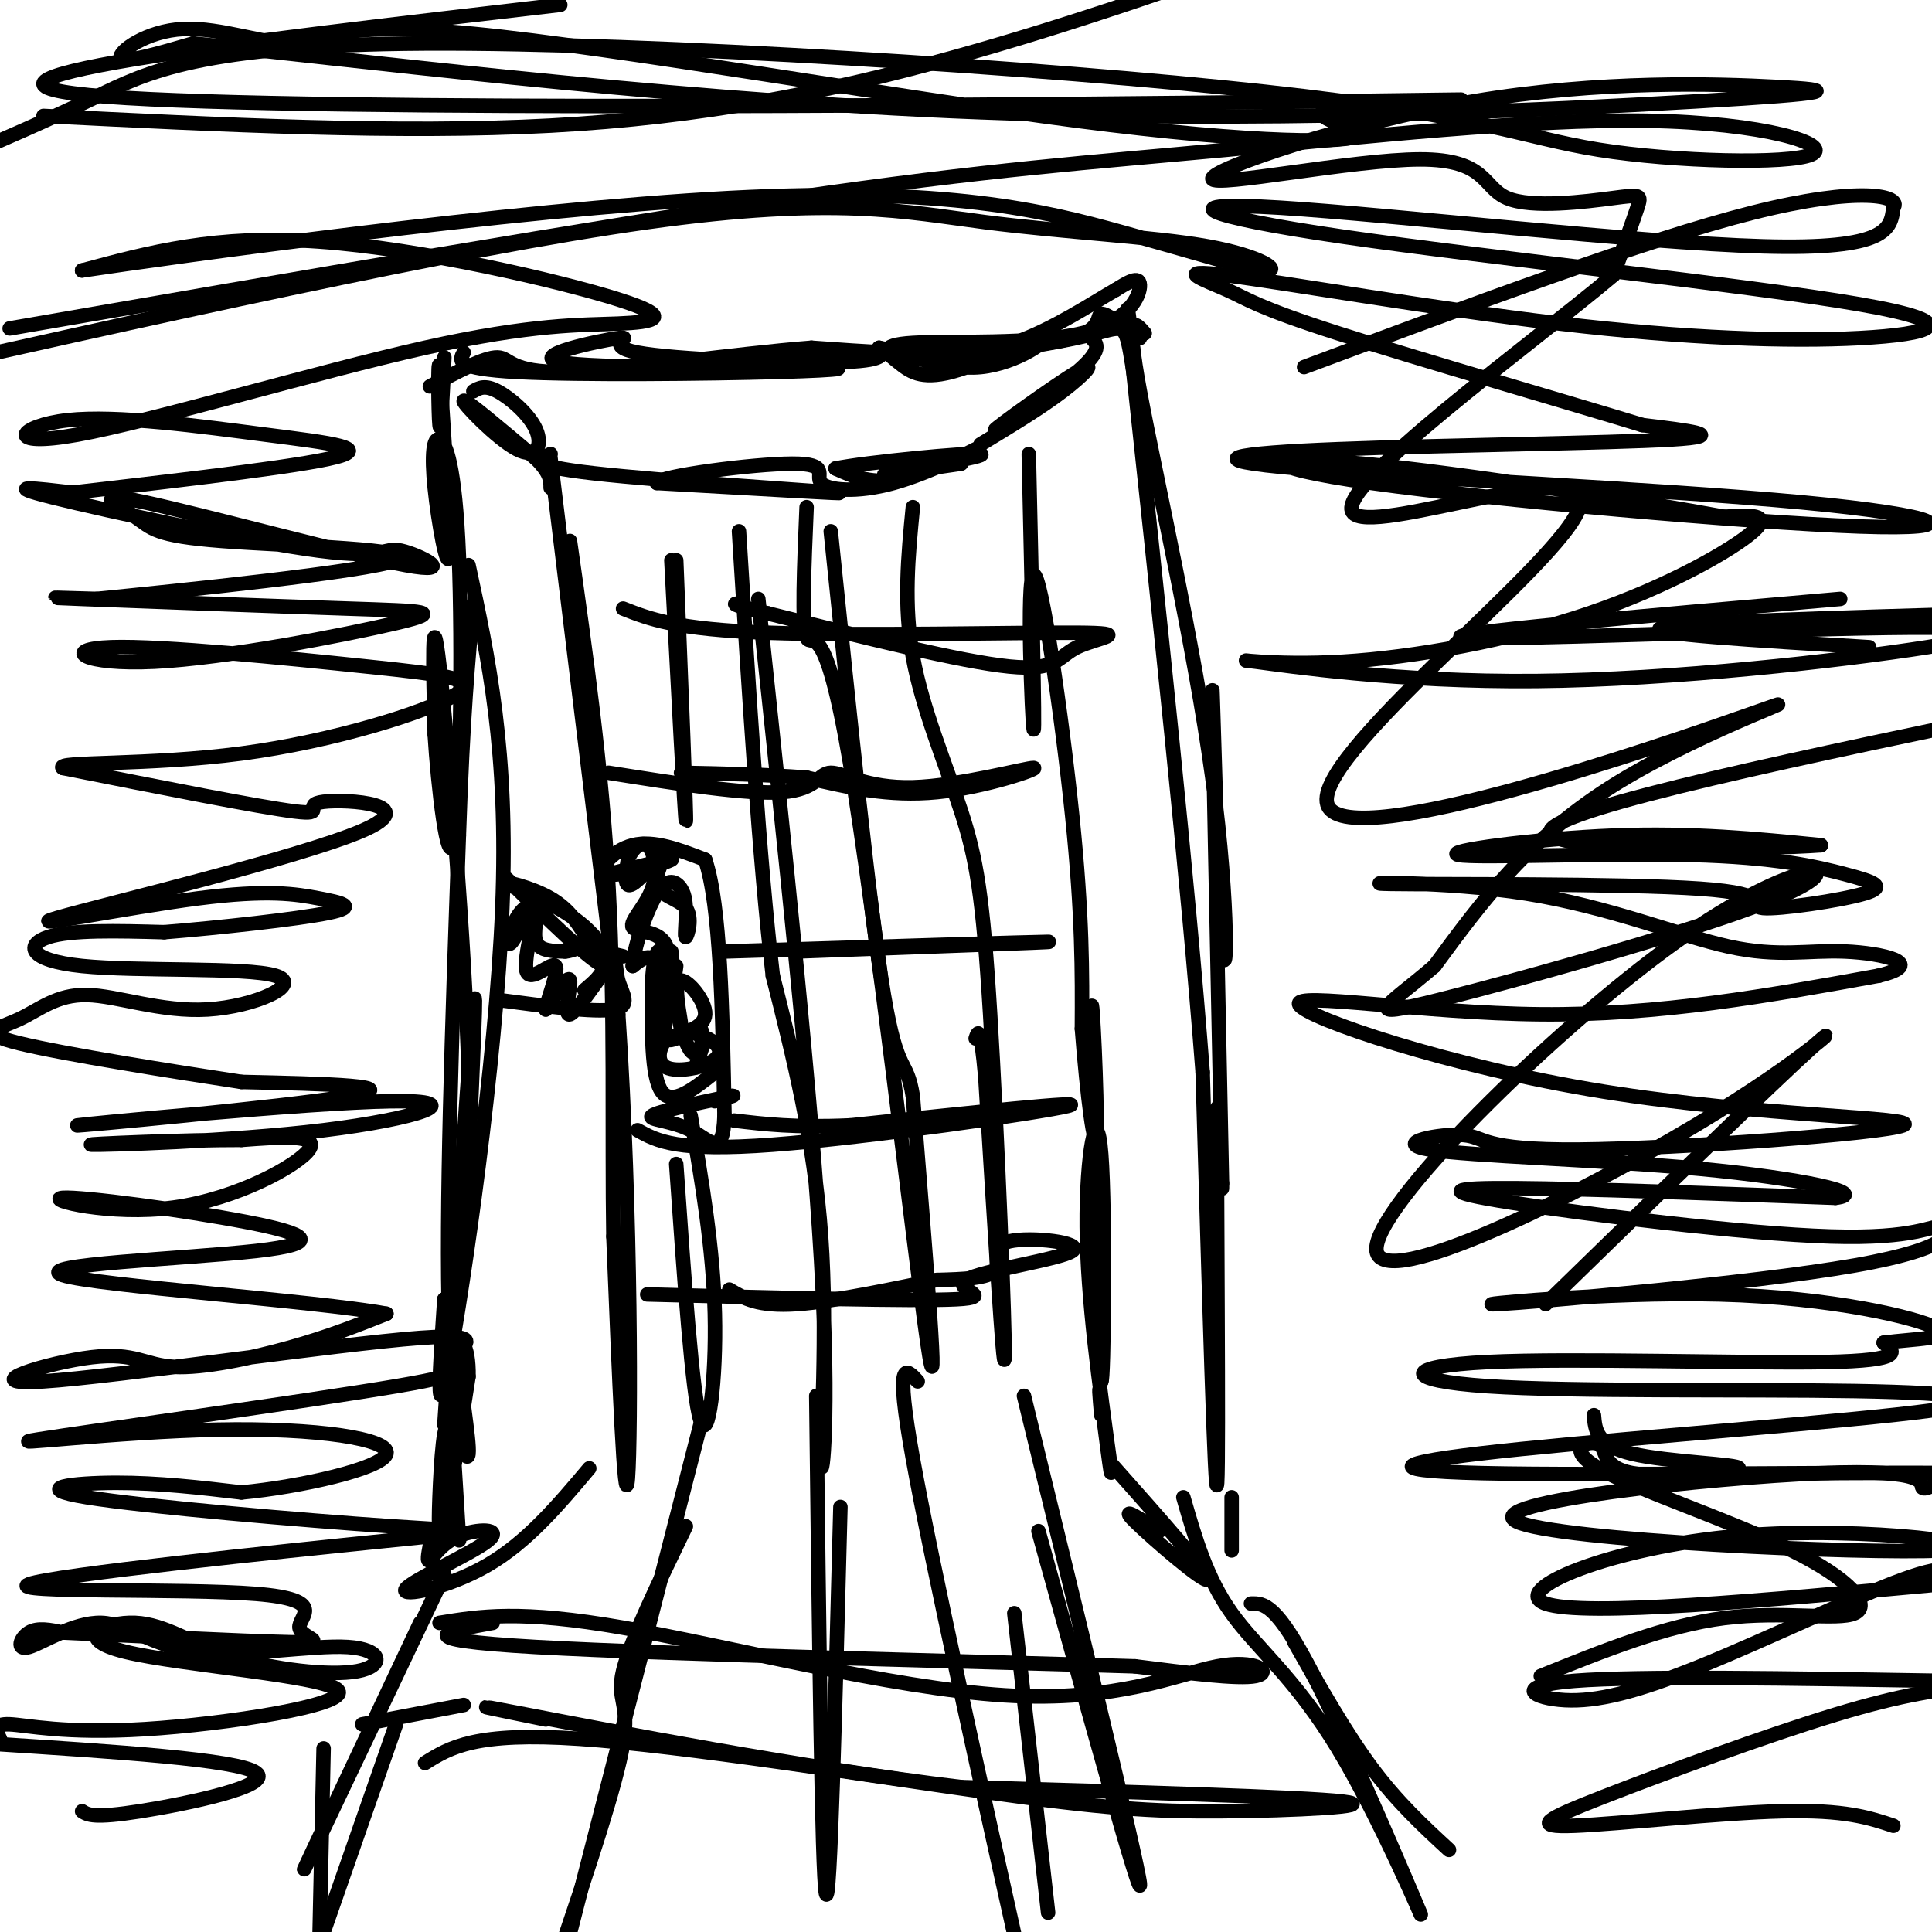 <svg viewBox='0 0 400 400' version='1.1' xmlns='http://www.w3.org/2000/svg' xmlns:xlink='http://www.w3.org/1999/xlink'><g fill='none' stroke='#000000' stroke-width='3' stroke-linecap='round' stroke-linejoin='round'><path d='M92,295c2.583,-38.417 5.167,-76.833 6,-86c0.833,-9.167 -0.083,10.917 -1,31'/><path d='M97,240c-0.821,9.670 -2.375,18.344 -2,18c0.375,-0.344 2.678,-9.708 2,-36c-0.678,-26.292 -4.337,-69.512 -6,-84c-1.663,-14.488 -1.332,-0.244 -1,14'/><path d='M90,152c0.634,10.321 2.718,29.122 4,22c1.282,-7.122 1.761,-40.168 1,-59c-0.761,-18.832 -2.761,-23.450 -4,-24c-1.239,-0.550 -1.718,2.967 -1,10c0.718,7.033 2.634,17.581 3,14c0.366,-3.581 -0.817,-21.290 -2,-39'/><path d='M91,76c-0.356,-2.778 -0.244,9.778 0,12c0.244,2.222 0.622,-5.889 1,-14'/><path d='M96,73c-0.917,1.656 -1.833,3.312 11,4c12.833,0.688 39.417,0.407 54,0c14.583,-0.407 17.167,-0.940 4,-1c-13.167,-0.060 -42.083,0.354 -49,-1c-6.917,-1.354 8.167,-4.476 12,-5c3.833,-0.524 -3.583,1.551 4,3c7.583,1.449 30.167,2.271 41,2c10.833,-0.271 9.917,-1.636 9,-3'/><path d='M182,72c5.092,0.924 13.323,4.733 21,4c7.677,-0.733 14.799,-6.008 13,-6c-1.799,0.008 -12.520,5.299 -19,7c-6.480,1.701 -8.720,-0.188 -11,-2c-2.280,-1.812 -4.601,-3.548 3,-4c7.601,-0.452 25.123,0.378 35,-2c9.877,-2.378 12.108,-7.965 12,-10c-0.108,-2.035 -2.554,-0.517 -5,1'/><path d='M231,60c-4.431,2.502 -13.008,8.256 -21,11c-7.992,2.744 -15.400,2.478 -12,2c3.400,-0.478 17.608,-1.167 24,-3c6.392,-1.833 4.969,-4.809 6,-5c1.031,-0.191 4.515,2.405 8,5'/><path d='M237,69c-2.041,-2.380 -4.083,-4.759 -1,12c3.083,16.759 11.290,52.657 15,80c3.710,27.343 2.922,46.131 2,34c-0.922,-12.131 -1.978,-55.180 -2,-52c-0.022,3.180 0.989,52.590 2,102'/><path d='M253,245c0.048,7.369 -0.833,-25.208 -1,-13c-0.167,12.208 0.381,69.202 0,75c-0.381,5.798 -1.690,-39.601 -3,-85'/><path d='M249,222c-3.000,-39.333 -9.000,-95.167 -15,-151'/><path d='M234,71c-1.777,-19.544 1.281,7.097 2,14c0.719,6.903 -0.900,-5.933 -2,-12c-1.100,-6.067 -1.681,-5.364 -7,-4c-5.319,1.364 -15.377,3.390 -26,4c-10.623,0.610 -21.812,-0.195 -33,-1'/><path d='M168,72c-15.976,1.226 -39.417,4.792 -51,5c-11.583,0.208 -11.310,-2.940 -14,-3c-2.690,-0.060 -8.345,2.970 -14,6'/><path d='M97,117c4.156,19.244 8.311,38.489 7,71c-1.311,32.511 -8.089,78.289 -11,94c-2.911,15.711 -1.956,1.356 -1,-13'/><path d='M92,269c0.614,10.526 2.648,43.340 3,49c0.352,5.660 -0.978,-15.833 -2,-21c-1.022,-5.167 -1.737,5.994 -2,13c-0.263,7.006 -0.075,9.859 1,5c1.075,-4.859 3.038,-17.429 5,-30'/><path d='M97,285c0.129,-6.868 -2.048,-9.037 -2,-4c0.048,5.037 2.321,17.279 2,20c-0.321,2.721 -3.234,-4.080 -4,-27c-0.766,-22.920 0.617,-61.960 2,-101'/><path d='M95,173c0.833,-24.833 1.917,-36.417 3,-48'/><path d='M114,95c0.000,0.000 14.000,115.000 14,115'/><path d='M128,210c2.756,41.444 2.644,87.556 2,96c-0.644,8.444 -1.822,-20.778 -3,-50'/><path d='M127,256c-0.333,-20.578 0.333,-47.022 -1,-72c-1.333,-24.978 -4.667,-48.489 -8,-72'/><path d='M98,81c1.198,-0.686 2.396,-1.372 5,0c2.604,1.372 6.616,4.801 8,8c1.384,3.199 0.142,6.169 -4,4c-4.142,-2.169 -11.183,-9.477 -11,-10c0.183,-0.523 7.592,5.738 15,12'/><path d='M111,95c3.000,3.000 3.000,4.500 3,6'/><path d='M114,94c-2.578,1.200 -5.156,2.400 9,4c14.156,1.600 45.044,3.600 50,4c4.956,0.400 -16.022,-0.800 -37,-2'/><path d='M136,100c0.410,-1.420 19.934,-3.971 28,-4c8.066,-0.029 4.672,2.465 6,4c1.328,1.535 7.377,2.113 15,0c7.623,-2.113 16.822,-6.915 17,-7c0.178,-0.085 -8.663,4.547 -15,6c-6.337,1.453 -10.168,-0.274 -14,-2'/><path d='M173,97c5.929,-1.250 27.750,-3.375 30,-3c2.250,0.375 -15.071,3.250 -19,4c-3.929,0.750 5.536,-0.625 15,-2'/><path d='M226,70c1.169,1.222 2.338,2.443 -3,7c-5.338,4.557 -17.183,12.448 -17,12c0.183,-0.448 12.396,-9.236 17,-12c4.604,-2.764 1.601,0.496 -3,4c-4.601,3.504 -10.801,7.252 -17,11'/><path d='M213,94c0.649,28.935 1.298,57.869 1,57c-0.298,-0.869 -1.542,-31.542 0,-32c1.542,-0.458 5.869,29.298 8,50c2.131,20.702 2.065,32.351 2,44'/><path d='M224,213c1.071,13.964 2.750,26.875 3,21c0.250,-5.875 -0.929,-30.536 -1,-25c-0.071,5.536 0.964,41.268 2,77'/><path d='M228,286c0.548,0.988 0.917,-35.042 0,-47c-0.917,-11.958 -3.119,0.155 -3,15c0.119,14.845 2.560,32.423 5,50'/><path d='M230,304c0.333,4.533 -1.333,-9.133 -2,-14c-0.667,-4.867 -0.333,-0.933 0,3'/><path d='M230,303c10.222,11.511 20.444,23.022 20,24c-0.444,0.978 -11.556,-8.578 -15,-12c-3.444,-3.422 0.778,-0.711 5,2'/><path d='M255,316c0.000,3.044 0.000,6.089 0,4c0.000,-2.089 0.000,-9.311 0,-10c-0.000,-0.689 0.000,5.156 0,11'/><path d='M122,304c-6.399,7.603 -12.797,15.207 -21,20c-8.203,4.793 -18.209,6.776 -17,5c1.209,-1.776 13.633,-7.311 17,-10c3.367,-2.689 -2.324,-2.532 -6,-1c-3.676,1.532 -5.336,4.438 -6,5c-0.664,0.562 -0.332,-1.219 0,-3'/><path d='M105,182c8.506,8.375 17.011,16.750 20,18c2.989,1.250 0.461,-4.624 -5,-9c-5.461,-4.376 -13.855,-7.255 -15,-8c-1.145,-0.745 4.959,0.644 9,3c4.041,2.356 6.021,5.678 8,9'/><path d='M122,195c2.500,2.000 4.750,2.500 7,3'/><path d='M103,207c10.037,1.335 20.074,2.670 24,2c3.926,-0.670 1.743,-3.345 1,-6c-0.743,-2.655 -0.044,-5.289 -2,-3c-1.956,2.289 -6.565,9.501 -8,10c-1.435,0.499 0.304,-5.715 0,-7c-0.304,-1.285 -2.652,2.357 -5,6'/><path d='M113,209c0.098,-1.438 2.842,-8.034 2,-9c-0.842,-0.966 -5.271,3.696 -6,1c-0.729,-2.696 2.241,-12.751 2,-14c-0.241,-1.249 -3.695,6.306 -5,8c-1.305,1.694 -0.463,-2.474 1,-5c1.463,-2.526 3.548,-3.411 4,-2c0.452,1.411 -0.728,5.117 0,7c0.728,1.883 3.364,1.941 6,2'/><path d='M117,197c1.833,-0.095 3.417,-1.333 5,-1c1.583,0.333 3.167,2.238 3,4c-0.167,1.762 -2.083,3.381 -4,5'/><path d='M126,181c7.024,-1.804 14.048,-3.607 13,-3c-1.048,0.607 -10.167,3.625 -13,3c-2.833,-0.625 0.619,-4.893 5,-6c4.381,-1.107 9.690,0.946 15,3'/><path d='M146,178c3.167,9.333 3.583,31.167 4,53'/><path d='M150,231c-0.298,9.012 -3.042,5.042 -7,3c-3.958,-2.042 -9.131,-2.155 -8,-3c1.131,-0.845 8.565,-2.423 16,-4'/><path d='M151,227c2.167,-0.500 -0.417,0.250 -3,1'/><path d='M141,212c-0.733,-4.467 -1.467,-8.933 0,-9c1.467,-0.067 5.133,4.267 5,7c-0.133,2.733 -4.067,3.867 -8,5'/><path d='M138,215c-1.745,2.139 -2.107,4.986 0,6c2.107,1.014 6.683,0.196 9,-1c2.317,-1.196 2.376,-2.770 1,-4c-1.376,-1.230 -4.188,-2.115 -7,-3'/><path d='M148,222c-4.417,3.500 -8.833,7.000 -11,4c-2.167,-3.000 -2.083,-12.500 -2,-22'/><path d='M135,204c0.123,-5.708 1.430,-8.979 2,-6c0.570,2.979 0.401,12.207 1,12c0.599,-0.207 1.965,-9.849 2,-10c0.035,-0.151 -1.260,9.190 -2,10c-0.740,0.810 -0.926,-6.911 -2,-10c-1.074,-3.089 -3.037,-1.544 -5,0'/><path d='M131,200c0.071,-3.274 2.750,-11.458 5,-15c2.250,-3.542 4.071,-2.440 5,-1c0.929,1.440 0.964,3.220 1,5'/><path d='M142,189c0.041,2.228 -0.358,5.300 0,5c0.358,-0.300 1.472,-3.970 0,-6c-1.472,-2.030 -5.528,-2.420 -6,-5c-0.472,-2.580 2.642,-7.348 2,-7c-0.642,0.348 -5.041,5.814 -7,7c-1.959,1.186 -1.480,-1.907 -1,-5'/><path d='M130,178c0.593,-1.870 2.575,-4.044 4,-3c1.425,1.044 2.293,5.307 1,9c-1.293,3.693 -4.749,6.814 -4,8c0.749,1.186 5.702,0.435 7,4c1.298,3.565 -1.058,11.447 -2,14c-0.942,2.553 -0.471,-0.224 0,-3'/><path d='M136,207c-0.231,-1.939 -0.808,-5.288 0,-7c0.808,-1.712 3.000,-1.789 3,2c0.000,3.789 -2.191,11.444 -1,13c1.191,1.556 5.764,-2.986 7,-2c1.236,0.986 -0.865,7.501 -1,8c-0.135,0.499 1.694,-5.020 2,-6c0.306,-0.980 -0.913,2.577 -2,3c-1.087,0.423 -2.044,-2.289 -3,-5'/><path d='M141,213c-0.833,-3.500 -1.417,-9.750 -2,-16'/><path d='M139,116c1.417,27.000 2.833,54.000 3,54c0.167,0.000 -0.917,-27.000 -2,-54'/><path d='M143,231c2.333,13.689 4.667,27.378 5,41c0.333,13.622 -1.333,27.178 -3,22c-1.667,-5.178 -3.333,-29.089 -5,-53'/><path d='M157,124c5.554,52.071 11.107,104.143 13,137c1.893,32.857 0.125,46.500 0,42c-0.125,-4.500 1.393,-27.143 0,-47c-1.393,-19.857 -5.696,-36.929 -10,-54'/><path d='M160,202c-2.833,-24.333 -4.917,-58.167 -7,-92'/><path d='M167,105c-0.524,12.345 -1.048,24.690 0,27c1.048,2.310 3.667,-5.417 9,26c5.333,31.417 13.381,101.976 16,120c2.619,18.024 -0.190,-16.488 -3,-51'/><path d='M189,227c-1.311,-8.333 -3.089,-3.667 -6,-21c-2.911,-17.333 -6.956,-56.667 -11,-96'/><path d='M189,105c-0.981,10.093 -1.962,20.185 0,31c1.962,10.815 6.866,22.352 10,32c3.134,9.648 4.498,17.405 6,42c1.502,24.595 3.144,66.027 3,71c-0.144,4.973 -2.072,-26.514 -4,-58'/><path d='M204,223c-1.000,-11.000 -1.500,-9.500 -2,-8'/><path d='M134,268c27.595,0.722 55.190,1.444 64,1c8.810,-0.444 -1.164,-2.053 2,-4c3.164,-1.947 19.467,-4.233 22,-6c2.533,-1.767 -8.703,-3.014 -13,-2c-4.297,1.014 -1.656,4.290 -3,6c-1.344,1.710 -6.672,1.855 -12,2'/><path d='M194,265c-7.689,1.556 -20.911,4.444 -29,5c-8.089,0.556 -11.044,-1.222 -14,-3'/><path d='M132,234c4.044,2.244 8.089,4.489 28,3c19.911,-1.489 55.689,-6.711 61,-8c5.311,-1.289 -19.844,1.356 -45,4'/><path d='M176,233c-11.500,0.500 -17.750,-0.250 -24,-1'/><path d='M150,197c32.250,-1.000 64.500,-2.000 67,-2c2.500,0.000 -24.750,1.000 -52,2'/><path d='M126,160c14.365,2.279 28.729,4.558 36,4c7.271,-0.558 7.448,-3.953 10,-4c2.552,-0.047 7.478,3.256 17,3c9.522,-0.256 23.641,-4.069 25,-4c1.359,0.069 -10.040,4.020 -20,5c-9.960,0.980 -18.480,-1.010 -27,-3'/><path d='M167,161c-8.833,-0.667 -17.417,-0.833 -26,-1'/><path d='M129,126c5.464,2.155 10.928,4.309 30,5c19.072,0.691 51.751,-0.083 64,0c12.249,0.083 4.067,1.022 0,3c-4.067,1.978 -4.019,4.994 -14,4c-9.981,-0.994 -29.990,-5.997 -50,-11'/><path d='M159,127c-9.167,-2.167 -7.083,-2.083 -5,-2'/><path d='M92,326c-14.083,29.667 -28.167,59.333 -29,61c-0.833,1.667 11.583,-24.667 24,-51'/><path d='M259,332c2.648,-0.054 5.295,-0.108 13,15c7.705,15.108 20.467,45.380 22,49c1.533,3.620 -8.164,-19.410 -17,-34c-8.836,-14.590 -16.810,-20.740 -22,-28c-5.190,-7.260 -7.595,-15.630 -10,-24'/><path d='M145,295c0.000,0.000 -29.000,113.000 -29,113'/><path d='M116,404c5.778,-17.156 11.556,-34.311 13,-43c1.444,-8.689 -1.444,-8.911 0,-15c1.444,-6.089 7.222,-18.044 13,-30'/><path d='M174,312c-1.083,41.917 -2.167,83.833 -3,80c-0.833,-3.833 -1.417,-53.417 -2,-103'/><path d='M190,286c-2.417,-2.667 -4.833,-5.333 -1,16c3.833,21.333 13.917,66.667 24,112'/><path d='M217,396c0.000,0.000 -7.000,-62.000 -7,-62'/><path d='M212,289c11.750,48.167 23.500,96.333 24,101c0.500,4.667 -10.250,-34.167 -21,-73'/><path d='M91,336c8.344,-1.364 16.689,-2.727 38,1c21.311,3.727 55.589,12.545 79,14c23.411,1.455 35.957,-4.455 44,-6c8.043,-1.545 11.584,1.273 8,2c-3.584,0.727 -14.292,-0.636 -25,-2'/><path d='M235,345c-31.044,-0.978 -96.156,-2.422 -124,-4c-27.844,-1.578 -18.422,-3.289 -9,-5'/><path d='M88,365c5.172,-3.226 10.344,-6.453 32,-5c21.656,1.453 59.794,7.585 84,11c24.206,3.415 34.478,4.112 49,4c14.522,-0.112 33.292,-1.032 25,-2c-8.292,-0.968 -43.646,-1.984 -79,-3'/><path d='M199,370c-32.467,-3.844 -74.133,-11.956 -90,-15c-15.867,-3.044 -5.933,-1.022 4,1'/><path d='M96,353c0.000,0.000 -21.000,4.000 -21,4'/><path d='M67,362c0.000,0.000 -1.000,46.000 -1,46'/><path d='M67,400c0.000,0.000 15.000,-43.000 15,-43'/><path d='M300,383c-5.333,-4.917 -10.667,-9.833 -16,-17c-5.333,-7.167 -10.667,-16.583 -16,-26'/><path d='M392,378c-5.006,-1.663 -10.013,-3.327 -23,-3c-12.987,0.327 -33.955,2.644 -43,3c-9.045,0.356 -6.166,-1.250 6,-6c12.166,-4.750 33.619,-12.643 48,-17c14.381,-4.357 21.691,-5.179 29,-6'/><path d='M402,348c-31.362,-0.522 -62.724,-1.043 -76,0c-13.276,1.043 -8.466,3.651 -2,4c6.466,0.349 14.587,-1.560 28,-7c13.413,-5.440 32.118,-14.411 42,-18c9.882,-3.589 10.941,-1.794 12,0'/><path d='M402,328c-37.071,3.392 -74.143,6.784 -82,4c-7.857,-2.784 13.500,-11.745 40,-14c26.500,-2.255 58.142,2.194 42,3c-16.142,0.806 -80.069,-2.031 -88,-6c-7.931,-3.969 40.134,-9.068 63,-10c22.866,-0.932 20.533,2.305 21,3c0.467,0.695 3.733,-1.153 7,-3'/><path d='M405,305c-20.231,-0.273 -74.307,0.545 -98,0c-23.693,-0.545 -17.003,-2.453 8,-5c25.003,-2.547 68.318,-5.734 85,-8c16.682,-2.266 6.730,-3.613 -16,-4c-22.730,-0.387 -58.237,0.185 -76,-1c-17.763,-1.185 -17.782,-4.127 0,-5c17.782,-0.873 53.366,0.322 70,0c16.634,-0.322 14.317,-2.161 12,-4'/><path d='M390,278c6.031,-0.817 15.110,-0.858 11,-3c-4.110,-2.142 -21.408,-6.385 -45,-7c-23.592,-0.615 -53.478,2.397 -46,2c7.478,-0.397 52.319,-4.203 74,-8c21.681,-3.797 20.202,-7.587 18,-8c-2.202,-0.413 -5.126,2.549 -23,2c-17.874,-0.549 -50.697,-4.609 -66,-7c-15.303,-2.391 -13.087,-3.112 1,-3c14.087,0.112 40.043,1.056 66,2'/><path d='M380,248c7.368,-0.874 -7.213,-4.059 -28,-6c-20.787,-1.941 -47.781,-2.639 -56,-4c-8.219,-1.361 2.336,-3.385 7,-3c4.664,0.385 3.438,3.179 24,3c20.562,-0.179 62.913,-3.330 67,-5c4.087,-1.670 -30.090,-1.860 -62,-7c-31.910,-5.140 -61.553,-15.230 -63,-18c-1.447,-2.770 25.301,1.780 50,2c24.699,0.220 47.350,-3.890 70,-8'/><path d='M389,202c10.212,-2.480 0.740,-4.679 -7,-5c-7.740,-0.321 -13.750,1.238 -24,-1c-10.250,-2.238 -24.741,-8.272 -42,-11c-17.259,-2.728 -37.286,-2.149 -28,-2c9.286,0.149 47.883,-0.130 64,1c16.117,1.130 9.752,3.670 13,4c3.248,0.330 16.108,-1.550 21,-3c4.892,-1.450 1.816,-2.472 -4,-4c-5.816,-1.528 -14.373,-3.564 -32,-4c-17.627,-0.436 -44.323,0.729 -48,0c-3.677,-0.729 15.664,-3.351 32,-4c16.336,-0.649 29.668,0.676 43,2'/><path d='M377,175c-10.378,0.800 -57.822,1.800 -56,-3c1.822,-4.800 52.911,-15.400 104,-26'/><path d='M387,134c-23.500,-1.417 -47.000,-2.833 -43,-4c4.000,-1.167 35.500,-2.083 67,-3'/><path d='M381,124c-42.162,3.663 -84.323,7.325 -78,8c6.323,0.675 61.131,-1.638 88,-2c26.869,-0.362 25.800,1.226 8,4c-17.800,2.774 -52.330,6.732 -81,7c-28.670,0.268 -51.481,-3.155 -58,-4c-6.519,-0.845 3.253,0.887 18,0c14.747,-0.887 34.470,-4.393 51,-10c16.530,-5.607 29.866,-13.316 34,-17c4.134,-3.684 -0.933,-3.342 -6,-3'/><path d='M357,107c-16.460,-3.037 -54.611,-9.130 -75,-11c-20.389,-1.870 -23.016,0.484 2,4c25.016,3.516 77.676,8.195 101,9c23.324,0.805 17.313,-2.262 -12,-5c-29.313,-2.738 -81.929,-5.146 -104,-7c-22.071,-1.854 -13.596,-3.153 8,-4c21.596,-0.847 56.313,-1.242 69,-2c12.687,-0.758 3.343,-1.879 -6,-3'/><path d='M340,88c-14.038,-4.309 -46.133,-13.581 -63,-19c-16.867,-5.419 -18.505,-6.983 -23,-9c-4.495,-2.017 -11.846,-4.486 0,-3c11.846,1.486 42.888,6.927 69,10c26.112,3.073 47.294,3.777 62,3c14.706,-0.777 22.938,-3.034 0,-7c-22.938,-3.966 -77.045,-9.640 -107,-14c-29.955,-4.360 -35.757,-7.405 -13,-6c22.757,1.405 74.073,7.258 100,8c25.927,0.742 26.463,-3.629 27,-8'/><path d='M392,43c1.889,-2.444 -6.889,-4.556 -29,1c-22.111,5.556 -57.556,18.778 -93,32'/><path d='M17,375c1.178,0.756 2.356,1.511 12,0c9.644,-1.511 27.756,-5.289 24,-8c-3.756,-2.711 -29.378,-4.356 -55,-6'/><path d='M0,360c-0.758,-1.575 -1.515,-3.151 2,-3c3.515,0.151 11.303,2.027 28,1c16.697,-1.027 42.303,-4.959 40,-8c-2.303,-3.041 -32.515,-5.191 -44,-8c-11.485,-2.809 -4.242,-6.279 2,-6c6.242,0.279 11.484,4.305 20,7c8.516,2.695 20.305,4.058 26,3c5.695,-1.058 5.297,-4.537 -2,-5c-7.297,-0.463 -21.494,2.089 -31,1c-9.506,-1.089 -14.321,-5.818 -20,-6c-5.679,-0.182 -12.221,4.182 -15,5c-2.779,0.818 -1.794,-1.909 0,-3c1.794,-1.091 4.397,-0.545 7,0'/><path d='M13,338c11.746,0.520 37.611,1.820 47,2c9.389,0.180 2.300,-0.759 2,-3c-0.300,-2.241 6.187,-5.782 -9,-7c-15.187,-1.218 -52.049,-0.111 -47,-2c5.049,-1.889 52.010,-6.774 74,-9c21.990,-2.226 19.007,-1.792 1,-3c-18.007,-1.208 -51.040,-4.056 -63,-6c-11.960,-1.944 -2.846,-2.984 6,-3c8.846,-0.016 17.423,0.992 26,2'/><path d='M50,309c12.024,-1.122 29.083,-4.927 30,-8c0.917,-3.073 -14.308,-5.413 -35,-5c-20.692,0.413 -46.851,3.580 -37,2c9.851,-1.580 55.711,-7.906 74,-11c18.289,-3.094 9.006,-2.955 10,-5c0.994,-2.045 12.266,-6.274 -5,-5c-17.266,1.274 -63.071,8.051 -78,9c-14.929,0.949 1.019,-3.931 10,-5c8.981,-1.069 10.995,1.674 17,2c6.005,0.326 16.001,-1.764 24,-4c7.999,-2.236 13.999,-4.618 20,-7'/><path d='M80,272c-14.358,-2.661 -60.255,-5.815 -67,-8c-6.745,-2.185 25.660,-3.403 40,-5c14.340,-1.597 10.613,-3.574 -2,-6c-12.613,-2.426 -34.113,-5.300 -38,-5c-3.887,0.300 9.838,3.773 23,2c13.162,-1.773 25.761,-8.792 28,-12c2.239,-3.208 -5.880,-2.604 -14,-2'/><path d='M50,236c-11.521,-0.026 -33.322,0.908 -31,1c2.322,0.092 28.769,-0.658 48,-3c19.231,-2.342 31.248,-6.277 14,-6c-17.248,0.277 -63.759,4.767 -65,5c-1.241,0.233 42.788,-3.791 56,-6c13.212,-2.209 -4.394,-2.605 -22,-3'/><path d='M50,224c-13.676,-2.075 -36.865,-5.763 -46,-8c-9.135,-2.237 -4.216,-3.025 0,-5c4.216,-1.975 7.729,-5.139 14,-5c6.271,0.139 15.299,3.582 25,3c9.701,-0.582 20.074,-5.187 14,-7c-6.074,-1.813 -28.597,-0.834 -40,-2c-11.403,-1.166 -11.687,-4.476 -7,-6c4.687,-1.524 14.343,-1.262 24,-1'/><path d='M34,193c11.331,-0.915 27.659,-2.702 34,-4c6.341,-1.298 2.694,-2.107 -2,-3c-4.694,-0.893 -10.434,-1.872 -25,0c-14.566,1.872 -37.958,6.593 -29,4c8.958,-2.593 50.267,-12.499 63,-18c12.733,-5.501 -3.110,-6.596 -8,-6c-4.890,0.596 1.174,2.885 -6,2c-7.174,-0.885 -27.587,-4.942 -48,-9'/><path d='M13,159c-1.782,-1.418 17.763,-0.463 37,-3c19.237,-2.537 38.167,-8.568 44,-12c5.833,-3.432 -1.432,-4.266 -18,-6c-16.568,-1.734 -42.441,-4.367 -53,-4c-10.559,0.367 -5.804,3.734 9,3c14.804,-0.734 39.659,-5.568 50,-8c10.341,-2.432 6.169,-2.463 -10,-3c-16.169,-0.537 -44.334,-1.582 -55,-2c-10.666,-0.418 -3.833,-0.209 3,0'/><path d='M20,124c16.454,-1.621 56.087,-5.674 62,-8c5.913,-2.326 -21.896,-2.926 -36,-4c-14.104,-1.074 -14.505,-2.623 -18,-5c-3.495,-2.377 -10.085,-5.581 2,-3c12.085,2.581 42.843,10.946 54,13c11.157,2.054 2.712,-2.202 -1,-3c-3.712,-0.798 -2.692,1.862 -17,0c-14.308,-1.862 -43.945,-8.246 -55,-11c-11.055,-2.754 -3.527,-1.877 4,-1'/><path d='M15,102c12.809,-1.518 42.833,-4.814 53,-7c10.167,-2.186 0.478,-3.264 -13,-5c-13.478,-1.736 -30.745,-4.131 -41,-3c-10.255,1.131 -13.498,5.789 2,3c15.498,-2.789 49.736,-13.023 72,-18c22.264,-4.977 32.555,-4.695 40,-5c7.445,-0.305 12.043,-1.198 0,-5c-12.043,-3.802 -40.727,-10.515 -62,-12c-21.273,-1.485 -35.137,2.257 -49,6'/><path d='M17,56c18.352,-2.746 88.733,-12.611 134,-15c45.267,-2.389 65.421,2.697 81,7c15.579,4.303 26.583,7.821 30,8c3.417,0.179 -0.754,-2.983 -12,-5c-11.246,-2.017 -29.566,-2.889 -46,-5c-16.434,-2.111 -30.981,-5.460 -70,0c-39.019,5.460 -102.509,19.730 -166,34'/><path d='M2,68c60.560,-10.515 121.120,-21.030 162,-27c40.880,-5.970 62.078,-7.394 90,-10c27.922,-2.606 62.566,-6.393 87,-6c24.434,0.393 38.658,4.967 34,7c-4.658,2.033 -28.198,1.525 -44,-1c-15.802,-2.525 -23.864,-7.069 -69,-12c-45.136,-4.931 -127.344,-10.251 -174,-10c-46.656,0.251 -57.759,6.072 -68,11c-10.241,4.928 -19.621,8.964 -29,13'/><path d='M9,24c36.800,1.844 73.600,3.689 105,2c31.400,-1.689 57.400,-6.911 83,-14c25.600,-7.089 50.800,-16.044 76,-25'/><path d='M116,1c-68.086,7.903 -136.171,15.806 -94,19c42.171,3.194 194.599,1.678 251,1c56.401,-0.678 16.776,-0.518 5,1c-11.776,1.518 4.298,4.396 3,6c-1.298,1.604 -19.968,1.936 -58,-3c-38.032,-4.936 -95.426,-15.140 -125,-18c-29.574,-2.860 -31.329,1.625 -37,2c-5.671,0.375 -15.258,-3.361 -23,-3c-7.742,0.361 -13.641,4.817 -13,6c0.641,1.183 7.820,-0.909 15,-3'/><path d='M40,9c29.010,2.787 94.035,11.254 157,14c62.965,2.746 123.872,-0.231 154,-2c30.128,-1.769 29.479,-2.331 17,-3c-12.479,-0.669 -36.787,-1.444 -63,3c-26.213,4.444 -54.330,14.106 -54,16c0.330,1.894 29.108,-3.979 43,-4c13.892,-0.021 12.899,5.809 18,8c5.101,2.191 16.296,0.744 22,0c5.704,-0.744 5.915,-0.784 5,2c-0.915,2.784 -2.958,8.392 -5,14'/><path d='M334,57c-17.103,14.423 -57.361,43.480 -54,49c3.361,5.520 50.340,-12.499 47,-1c-3.340,11.499 -56.998,52.515 -52,62c4.998,9.485 68.653,-12.562 87,-19c18.347,-6.438 -8.615,2.732 -27,14c-18.385,11.268 -28.192,24.634 -38,38'/><path d='M297,200c-10.059,8.661 -16.208,11.313 1,7c17.208,-4.313 57.773,-15.592 72,-22c14.227,-6.408 2.116,-7.946 -23,10c-25.116,17.946 -63.237,55.377 -62,64c1.237,8.623 41.833,-11.563 66,-26c24.167,-14.437 31.905,-23.125 24,-16c-7.905,7.125 -31.452,30.062 -55,53'/><path d='M330,293c0.259,3.124 0.517,6.247 8,8c7.483,1.753 22.190,2.135 22,3c-0.190,0.865 -15.278,2.215 -22,1c-6.722,-1.215 -5.078,-4.993 -7,-6c-1.922,-1.007 -7.410,0.758 0,5c7.410,4.242 27.718,10.962 40,17c12.282,6.038 16.537,11.395 13,13c-3.537,1.605 -14.868,-0.541 -27,1c-12.132,1.541 -25.066,6.771 -38,12'/></g>
</svg>